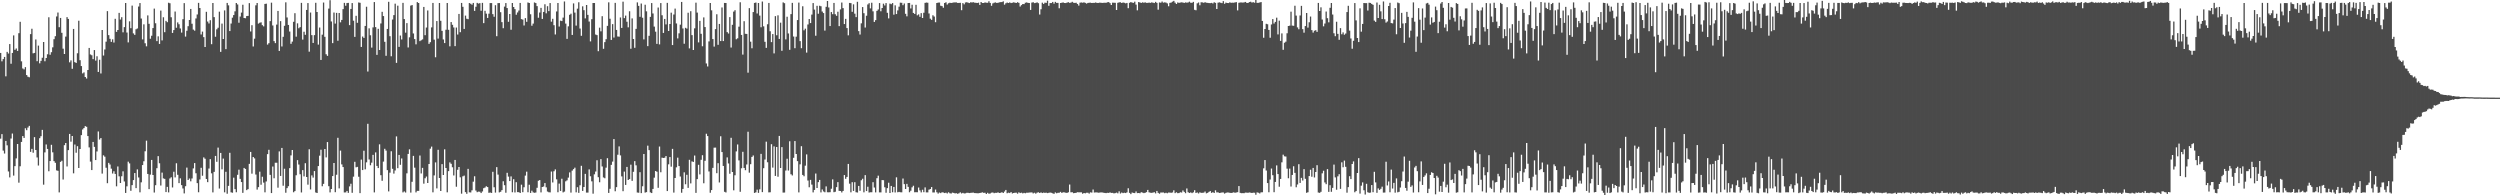 <?xml version="1.0" encoding="UTF-8"?>
<svg xmlns="http://www.w3.org/2000/svg" width="1920" height="150">
  <path d="M0 40.643h1v65.841H0zM1 47.104h1v55.899H1zM2 45.353h1v70.298H2zM3 43.738h1v74.202H3zM4 58.598h1v49.651H4zM5 39.841h1v71.765H5zM6 41.130h1v90.554H6zM7 33.847h1v102.383H7zM8 48.957h1v57.460H8zM9 40.636h1v61.936H9zM10 27.198h1v107.648H10zM11 38.233h1v89.359H11zM12 37.222h1v84.423H12zM13 39.107h1v71.482H13zM14 25.512h1v114.802H14zM15 16.725h1v110.975H15zM16 47.094h1v61.936H16zM17 52.572h1v51.903H17zM18 53.323h1v52.632H18zM19 51.568h1v46.922H19zM20 57.634h1v42.342H20zM21 58.940h1v39.025H21zM22 59.363h1v37.305H22zM23 26.235h1v90.390H23zM24 22.092h1v92.215H24zM25 40.973h1v76.306H25zM26 40.633h1v64.701H26zM27 30.317h1v84.878H27zM28 47.007h1v73.946H28zM29 35.010h1v92.136H29zM30 48.622h1v57.507H30zM31 46.769h1v57.828H31zM32 44.335h1v55.393H32zM33 32.272h1v109.563H33zM34 47.027h1v70.001H34zM35 44.545h1v66.387H35zM36 41.669h1v72.704H36zM37 13.279h1v118.257H37zM38 42.052h1v81.648H38zM39 40.087h1v71.129H39zM40 36.336h1v80.652H40zM41 30.118h1v93.634H41zM42 27.781h1v97.274H42zM43 12.640h1v118.204H43zM44 9.643h1v121.555H44zM45 20.869h1v126.908H45zM46 13.790h1v110.527H46zM47 25.197h1v98.248H47zM48 37.352h1v100.535H48zM49 41.479h1v70.041H49zM50 28.089h1v81.717H50zM51 13.136h1v114.689H51zM52 14.546h1v100.737H52zM53 47.851h1v55.027H53zM54 46.407h1v62.393H54zM55 52.814h1v51.629H55zM56 22.209h1v110.887H56zM57 47.703h1v63.296H57zM58 48.342h1v68.951H58zM59 40.887h1v71.389H59zM60 15.907h1v113.123H60zM61 46.230h1v68.194H61zM62 50.721h1v53.084H62zM63 56.346h1v43.084H63zM64 55.606h1v42.748H64zM65 59.116h1v37.768H65zM66 60.312h1v37.087H66zM67 53.745h1v50.729H67zM68 36.837h1v76.358H68zM69 41.819h1v82.313H69zM70 42.429h1v88.189H70zM71 45.391h1v63.602H71zM72 38.474h1v74.334H72zM73 46.519h1v76.405H73zM74 43.195h1v73.107H74zM75 55.248h1v45.716H75zM76 45.854h1v61.293H76zM77 56.403h1v49.620H77zM78 23.062h1v110.280H78zM79 42.668h1v76.625H79zM80 37.979h1v82.336H80zM81 32.004h1v96.818H81zM82 8.537h1v132.173H82zM83 26.997h1v98.076H83zM84 29.792h1v96.592H84zM85 32.149h1v97.409H85zM86 30.183h1v103.081H86zM87 32.650h1v98.899H87zM88 14.447h1v119.110H88zM89 24.449h1v118.659H89zM90 23.029h1v104.811H90zM91 9.875h1v125.565H91zM92 15.027h1v125.510H92zM93 13.188h1v122.199H93zM94 24.816h1v106.770H94zM95 20.849h1v118.515H95zM96 2.293h1v145.886H96zM97 24.961h1v118.126H97zM98 32.584h1v91.560H98zM99 16.379h1v109.109H99zM100 21.653h1v124.878H100zM101 4.279h1v137.905H101zM102 25.660h1v112.657H102zM103 26.779h1v106.158H103zM104 22.470h1v122.008H104zM105 21.871h1v108.248H105zM106 5.003h1v131.286H106zM107 2.366h1v145.355H107zM108 14.258h1v125.794H108zM109 30.267h1v96.485H109zM110 18.694h1v105.145H110zM111 33.250h1v82.912H111zM112 35.595h1v72.428H112zM113 11.841h1v121.718H113zM114 18.303h1v126.969H114zM115 29.767h1v104.314H115zM116 27.437h1v95.382H116zM117 21.537h1v112.853H117zM118 6.601h1v141.260H118zM119 17.854h1v124.386H119zM120 31.573h1v97.587H120zM121 27.928h1v91.974H121zM122 33.726h1v91.638H122zM123 8.157h1v134.353H123zM124 31.019h1v101.529H124zM125 13.246h1v123.741H125zM126 24.723h1v112.650H126zM127 16.026h1v131.471H127zM128 17.045h1v126.465H128zM129 2.120h1v145.651H129zM130 2.487h1v134.579H130zM131 13.244h1v122.910H131zM132 25.312h1v118.679H132zM133 23.075h1v108.821H133zM134 8.862h1v127.379H134zM135 21.283h1v104.100H135zM136 17.191h1v117.035H136zM137 18.651h1v122.009H137zM138 21.853h1v115.113H138zM139 25.048h1v117.157H139zM140 14.726h1v130.015H140zM141 2.423h1v146.132H141zM142 28.120h1v114.893H142zM143 23.583h1v105.125H143zM144 20.132h1v118.114H144zM145 15.376h1v121.745H145zM146 6.857h1v132.422H146zM147 18.221h1v118.823H147zM148 22.749h1v106.574H148zM149 23.561h1v101.690H149zM150 14.174h1v118.881H150zM151 11.104h1v129.522H151zM152 2.200h1v145.454H152zM153 6.154h1v131.701H153zM154 26.483h1v102.374H154zM155 24.283h1v110.672H155zM156 28.531h1v92.346H156zM157 36.071h1v85.840H157zM158 9.041h1v128.405H158zM159 16.529h1v123.374H159zM160 18.005h1v111.434H160zM161 15.518h1v106.710H161zM162 33.928h1v99.196H162zM163 2.306h1v145.473H163zM164 13.158h1v118.812H164zM165 28.209h1v91.539H165zM166 22.506h1v101.735H166zM167 21.305h1v92.032H167zM168 8.982h1v135.815H168zM169 39.845h1v77.625H169zM170 18.125h1v111.926H170zM171 29.947h1v91.861H171zM172 8.001h1v139.703H172zM173 37.718h1v94.236H173zM174 2.233h1v146.544H174zM175 4.118h1v138.642H175zM176 23.864h1v93.492H176zM177 18.093h1v129.624H177zM178 13.590h1v134.429H178zM179 11.547h1v124.895H179zM180 8.690h1v136.544H180zM181 2.288h1v145.379H181zM182 3.452h1v130.815H182zM183 17.443h1v112.838H183zM184 12.714h1v124.640H184zM185 9.657h1v130.194H185zM186 3.655h1v144.442H186zM187 13.810h1v115.156H187zM188 14.039h1v115.699H188zM189 12.353h1v133.656H189zM190 12.192h1v133.037H190zM191 2.409h1v123.440H191zM192 24.148h1v92.529H192zM193 19.355h1v114.025H193zM194 35.670h1v84.894H194zM195 29.685h1v91.950H195zM196 4.113h1v129.925H196zM197 2.286h1v143.330H197zM198 18.102h1v125.604H198zM199 17.473h1v114.379H199zM200 17.170h1v124.727H200zM201 19.358h1v116.372H201zM202 20.271h1v119.981H202zM203 3.018h1v144.698H203zM204 2.798h1v136.585H204zM205 34.241h1v84.156H205zM206 33.198h1v81.872H206zM207 16.224h1v118.097H207zM208 2.042h1v146.237H208zM209 19.570h1v108.351H209zM210 31.601h1v105.291H210zM211 33.106h1v91.863H211zM212 18.908h1v106.086H212zM213 8.392h1v135.738H213zM214 39.094h1v77.183H214zM215 16.219h1v118.902H215zM216 35.667h1v77.928H216zM217 28.247h1v114.418H217zM218 19.814h1v109.753H218zM219 1.783h1v146.236H219zM220 13.401h1v131.091H220zM221 19.148h1v123.846H221zM222 24.199h1v104.936H222zM223 33.623h1v85.741H223zM224 31.966h1v83.249H224zM225 16.731h1v130.906H225zM226 10.144h1v136.621H226zM227 28.148h1v106.448H227zM228 17.942h1v105.049H228zM229 21.695h1v104.642H229zM230 20.838h1v112.994H230zM231 2.226h1v145.562H231zM232 30.429h1v100.233H232zM233 24.375h1v111.080H233zM234 26.706h1v98.650H234zM235 7.615h1v128.338H235zM236 2.371h1v139.436H236zM237 39.686h1v74.953H237zM238 9.629h1v135.869H238zM239 26.963h1v107.720H239zM240 32.981h1v103.419H240zM241 26.982h1v104.395H241zM242 2.176h1v145.651H242zM243 9.232h1v139.009H243zM244 34.234h1v93.299H244zM245 21.131h1v98.410H245zM246 46.034h1v68.983H246zM247 26.635h1v116.424H247zM248 1.927h1v139.291H248zM249 28.242h1v86.202H249zM250 41.679h1v79.190H250zM251 42.902h1v66.202H251zM252 6.625h1v136.370H252zM253 0.150h1v147.604H253zM254 16.498h1v128.673H254zM255 33.146h1v102.095H255zM256 9.631h1v115.577H256zM257 18.113h1v129.492H257zM258 9.858h1v124.326H258zM259 31.294h1v74.520H259zM260 9.963h1v134.725H260zM261 17.147h1v98.516H261zM262 15.322h1v110.947H262zM263 7.038h1v121.291H263zM264 2.198h1v145.636H264zM265 4.417h1v143.324H265zM266 2.339h1v144.286H266zM267 2.216h1v145.888H267zM268 19.286h1v123.885H268zM269 6.874h1v134.245H269zM270 2.361h1v145.709H270zM271 15.868h1v119.820H271zM272 28.303h1v95.952H272zM273 12.136h1v116.351H273zM274 17.527h1v110.619H274zM275 1.910h1v133.828H275zM276 2.145h1v146.198H276zM277 36.034h1v86.554H277zM278 28.080h1v102.546H278zM279 29.130h1v86.659H279zM280 19.915h1v110.127H280zM281 5.163h1v119.486H281zM282 54.952h1v40.116H282zM283 21.762h1v100.693H283zM284 27.100h1v99.843H284zM285 36.560h1v88.344H285zM286 21.057h1v97.865H286zM287 1.591h1v146.179H287zM288 20.863h1v96.202H288zM289 42.117h1v85.330H289zM290 22.097h1v106.969H290zM291 38.387h1v72.444H291zM292 18.036h1v116.497H292zM293 9.060h1v129.805H293zM294 12.362h1v111.766H294zM295 32.114h1v82.172H295zM296 42.845h1v72.801H296zM297 22.244h1v108.404H297zM298 1.374h1v145.642H298zM299 27.826h1v104.773H299zM300 43.206h1v72.969H300zM301 14.986h1v114.659H301zM302 11.598h1v121.753H302zM303 2.827h1v128.109H303zM304 48.265h1v56.512H304zM305 4.366h1v124.824H305zM306 35.992h1v83.019H306zM307 27.307h1v99.256H307zM308 30.326h1v91.382H308zM309 2.187h1v145.552H309zM310 14.666h1v132.336H310zM311 25.069h1v122.791H311zM312 17.760h1v115.358H312zM313 36.450h1v81.748H313zM314 28.654h1v86.022H314zM315 4.324h1v143.581H315zM316 3.885h1v135.745H316zM317 25.713h1v94.010H317zM318 30.001h1v98.756H318zM319 34.033h1v113.708H319zM320 1.629h1v144.937H320zM321 2.279h1v144.288H321zM322 31.578h1v87.882H322zM323 30.923h1v102.316H323zM324 30.255h1v98.660H324zM325 5.327h1v135.749H325zM326 27.056h1v109.833H326zM327 21.169h1v114.395H327zM328 8.029h1v132.497H328zM329 33.685h1v92.269H329zM330 32.418h1v81.758H330zM331 21.059h1v91.544H331zM332 2.235h1v145.454H332zM333 30.470h1v104.230H333zM334 43.963h1v80.753H334zM335 16.187h1v128.487H335zM336 29.658h1v85.412H336zM337 2.327h1v134.390H337zM338 15.972h1v130.737H338zM339 23.731h1v102.323H339zM340 30.284h1v104.135H340zM341 33.076h1v81.631H341zM342 22.856h1v106.177H342zM343 2.281h1v145.444H343zM344 22.910h1v108.535H344zM345 35.583h1v89.143H345zM346 16.963h1v108.824H346zM347 19.025h1v109.440H347zM348 21.083h1v113.688H348zM349 35.430h1v87.385H349zM350 21.146h1v122.282H350zM351 26.501h1v103.927H351zM352 10.695h1v117.566H352zM353 24.737h1v111.465H353zM354 2.256h1v146.462H354zM355 5.237h1v130.162H355zM356 22.233h1v112.647H356zM357 11.981h1v135.578H357zM358 14.376h1v134.465H358zM359 14.762h1v114.907H359zM360 2.337h1v145.361H360zM361 2.874h1v144.963H361zM362 3.587h1v142.571H362zM363 2.277h1v137.220H363zM364 8.338h1v127.013H364zM365 5.177h1v141.142H365zM366 2.221h1v145.375H366zM367 2.776h1v144.377H367zM368 2.420h1v144.807H368zM369 8.224h1v140.057H369zM370 2.222h1v144.803H370zM371 17.780h1v126.760H371zM372 8.320h1v135.681H372zM373 10.472h1v132.563H373zM374 13.792h1v129.898H374zM375 10.488h1v137.570H375zM376 2.375h1v145.471H376zM377 2.337h1v145.832H377zM378 10.833h1v121.117H378zM379 12.829h1v131.010H379zM380 4.017h1v143.909H380zM381 27.799h1v100.572H381zM382 2.413h1v131.698H382zM383 2.362h1v145.415H383zM384 9.345h1v137.954H384zM385 16.991h1v129.032H385zM386 21.661h1v117.551H386zM387 5.095h1v137.157H387zM388 2.365h1v145.658H388zM389 6.188h1v126.536H389zM390 16.765h1v118.890H390zM391 10.777h1v128.259H391zM392 22.813h1v112.646H392zM393 2.312h1v145.342H393zM394 5.382h1v132.234H394zM395 7.001h1v140.813H395zM396 11.296h1v128.646H396zM397 9.593h1v137.956H397zM398 8.078h1v139.551H398zM399 2.250h1v145.981H399zM400 14.708h1v127.118H400zM401 15.079h1v132.520H401zM402 19.579h1v124.255H402zM403 13.945h1v120.939H403zM404 16.752h1v115.104H404zM405 1.885h1v145.766H405zM406 2.290h1v139.583H406zM407 10.940h1v137.209H407zM408 19.786h1v126.649H408zM409 18.131h1v129.651H409zM410 1.888h1v146.175H410zM411 2.352h1v145.489H411zM412 4.692h1v139.553H412zM413 13.618h1v125.192H413zM414 9.602h1v128.678H414zM415 6.028h1v141.754H415zM416 14.533h1v129.098H416zM417 9.186h1v134.081H417zM418 3.253h1v137.344H418zM419 10.233h1v133.635H419zM420 4.753h1v142.346H420zM421 8.535h1v139.133H421zM422 2.357h1v145.381H422zM423 16.620h1v115.110H423zM424 14.441h1v125.679H424zM425 19.329h1v112.187H425zM426 26.468h1v103.622H426zM427 8.825h1v128.887H427zM428 2.320h1v145.354H428zM429 20.355h1v120.644H429zM430 15.865h1v130.756H430zM431 16.201h1v121.059H431zM432 13.543h1v134.214H432zM433 1.148h1v146.020H433zM434 18.150h1v121.104H434zM435 29.848h1v108.646H435zM436 20.202h1v116.173H436zM437 11.347h1v121.035H437zM438 10.514h1v137.426H438zM439 26.827h1v104.179H439zM440 2.585h1v127.320H440zM441 9.657h1v119.113H441zM442 19.652h1v128.069H442zM443 6.634h1v137.133H443zM444 1.763h1v146.337H444zM445 21.909h1v120.364H445zM446 27.504h1v99.841H446zM447 4.840h1v141.818H447zM448 7.822h1v135.808H448zM449 14.147h1v119.386H449zM450 3.821h1v144.077H450zM451 11.402h1v136.520H451zM452 16.530h1v113.587H452zM453 31.818h1v103.557H453zM454 14.764h1v124.510H454zM455 2.294h1v146.446H455zM456 2.284h1v131.611H456zM457 26.532h1v105.189H457zM458 26.963h1v96.124H458zM459 39.332h1v96.742H459zM460 21.228h1v118.735H460zM461 24.079h1v98.129H461zM462 12.434h1v115.418H462zM463 37.487h1v98.806H463zM464 32.349h1v104.549H464zM465 30.080h1v98.709H465zM466 19.871h1v101.635H466zM467 1.786h1v146.367H467zM468 14.388h1v130.633H468zM469 30.657h1v95.948H469zM470 18.548h1v105.555H470zM471 28.847h1v77.952H471zM472 2.190h1v144.678H472zM473 22.968h1v120.737H473zM474 28.017h1v90.837H474zM475 28.149h1v84.266H475zM476 13.417h1v105.919H476zM477 21.473h1v114.005H477zM478 1.302h1v145.543H478zM479 13.905h1v117.892H479zM480 11.994h1v130.045H480zM481 16.681h1v111.521H481zM482 20.972h1v117.247H482zM483 8.645h1v128.902H483zM484 37.438h1v89.050H484zM485 14.132h1v124.753H485zM486 29.947h1v102.008H486zM487 36.705h1v87.047H487zM488 22.153h1v104.832H488zM489 1.844h1v146.021H489zM490 4.487h1v143.554H490zM491 12.884h1v119.350H491zM492 2.712h1v145.609H492zM493 13.633h1v129.415H493zM494 30.280h1v87.987H494zM495 3.619h1v144.277H495zM496 8.701h1v138.843H496zM497 35.405h1v76.442H497zM498 27.507h1v87.804H498zM499 12.944h1v134.835H499zM500 2.374h1v145.893H500zM501 10.366h1v134.759H501zM502 20.450h1v115.986H502zM503 24.310h1v106.997H503zM504 33.677h1v98.217H504zM505 5.759h1v138.491H505zM506 34.121h1v78.408H506zM507 2.360h1v129.946H507zM508 11.732h1v109.336H508zM509 25.287h1v96.064H509zM510 14.542h1v106.603H510zM511 18.735h1v101.143H511zM512 2.212h1v144.524H512zM513 23.787h1v102.437H513zM514 18.407h1v102.242H514zM515 9.752h1v118.238H515zM516 34.606h1v79.706H516zM517 11.164h1v136.755H517zM518 6.596h1v130.130H518zM519 18.031h1v110.500H519zM520 29.468h1v91.622H520zM521 25.582h1v101.971H521zM522 18.937h1v116.626H522zM523 1.504h1v146.500H523zM524 21.856h1v123.255H524zM525 33.603h1v98.729H525zM526 21.370h1v120.152H526zM527 21.958h1v112.283H527zM528 9.802h1v134.474H528zM529 37.177h1v85.571H529zM530 8.596h1v132.250H530zM531 26.994h1v96.936H531zM532 38.376h1v85.994H532zM533 21.780h1v97.696H533zM534 2.031h1v146.080H534zM535 9.688h1v127.864H535zM536 32.573h1v93.969H536zM537 16.012h1v117.943H537zM538 25.983h1v96.764H538zM539 35.550h1v83.647H539zM540 13.370h1v127.398H540zM541 20.789h1v102.713H541zM542 48.734h1v53.992H542zM543 51.034h1v53.445H543zM544 31.808h1v99.879H544zM545 2.297h1v145.716H545zM546 7.919h1v138.040H546zM547 29.987h1v98.955H547zM548 35.809h1v77.589H548zM549 22.357h1v90.979H549zM550 10.961h1v122.033H550zM551 34.416h1v90.935H551zM552 18.395h1v121.732H552zM553 31.554h1v73.115H553zM554 5.726h1v111.038H554zM555 31.528h1v95.909H555zM556 2.246h1v145.067H556zM557 2.312h1v145.506H557zM558 24.679h1v96.219H558zM559 25.750h1v99.804H559zM560 13.181h1v120.237H560zM561 36.523h1v69.304H561zM562 19.030h1v113.053H562zM563 8.907h1v137.266H563zM564 7.845h1v126.755H564zM565 30.151h1v86.127H565zM566 29.415h1v81.546H566zM567 20.483h1v102.697H567zM568 1.749h1v145.551H568zM569 26.811h1v102.435H569zM570 41.935h1v74.629H570zM571 16.258h1v112.729H571zM572 25.975h1v104.751H572zM573 26.079h1v100.239H573zM574 55.785h1v45.377H574zM575 6.255h1v126.356H575zM576 31.982h1v94.100H576zM577 37.085h1v83.431H577zM578 9.283h1v110.106H578zM579 2.255h1v145.917H579zM580 1.923h1v145.785H580zM581 10.323h1v135.327H581zM582 2.317h1v145.820H582zM583 11.978h1v133.448H583zM584 20.925h1v97.225H584zM585 1.154h1v146.409H585zM586 20.205h1v108.966H586zM587 32.098h1v90.411H587zM588 36.754h1v72.052H588zM589 18.646h1v105.957H589zM590 2.248h1v145.511H590zM591 24.003h1v123.675H591zM592 32.333h1v78.431H592zM593 26.172h1v102.550H593zM594 40.987h1v71.426H594zM595 12.406h1v122.731H595zM596 27.094h1v85.790H596zM597 11.793h1v123.940H597zM598 29.919h1v74.486H598zM599 17.384h1v111.655H599zM600 38.996h1v73.979H600zM601 1.837h1v146.072H601zM602 2.478h1v145.381H602zM603 30.261h1v100.693H603zM604 12.846h1v109.052H604zM605 25.702h1v105.245H605zM606 38.246h1v70.247H606zM607 10.835h1v123.001H607zM608 2.215h1v132.525H608zM609 28.048h1v93.131H609zM610 37.018h1v71.339H610zM611 28.174h1v90.109H611zM612 15.411h1v108.328H612zM613 2.018h1v145.723H613zM614 31.609h1v94.595H614zM615 36.996h1v75.303H615zM616 4.836h1v129.494H616zM617 23.311h1v112.038H617zM618 21.992h1v105.250H618zM619 40.422h1v78.172H619zM620 18.779h1v119.871H620zM621 14.583h1v129.261H621zM622 17.694h1v120.441H622zM623 11.196h1v130.581H623zM624 2.356h1v145.431H624zM625 7.361h1v138.507H625zM626 27.429h1v105.847H626zM627 4.453h1v139.921H627zM628 10.571h1v129.290H628zM629 4.426h1v133.751H629zM630 4.801h1v142.976H630zM631 8.838h1v136.695H631zM632 10.057h1v137.003H632zM633 23.492h1v124.145H633zM634 5.223h1v137.939H634zM635 0.757h1v146.918H635zM636 5.722h1v142.013H636zM637 20.030h1v127.594H637zM638 9.250h1v135.709H638zM639 10.920h1v126.857H639zM640 2.246h1v145.378H640zM641 10.931h1v136.332H641zM642 12.124h1v131.586H642zM643 9.002h1v130.899H643zM644 20.082h1v126.502H644zM645 7.194h1v139.475H645zM646 1.962h1v145.872H646zM647 6.260h1v140.400H647zM648 18.492h1v115.949H648zM649 14.490h1v122.831H649zM650 21.550h1v114.326H650zM651 27.151h1v98.728H651zM652 2.242h1v138.808H652zM653 2.397h1v145.312H653zM654 9.055h1v130.878H654zM655 3.348h1v143.309H655zM656 10.506h1v129.443H656zM657 13.178h1v134.488H657zM658 1.368h1v146.481H658zM659 23.913h1v118.884H659zM660 26.501h1v120.031H660zM661 17.941h1v120.513H661zM662 5.408h1v131.838H662zM663 10.145h1v137.587H663zM664 21.137h1v113.386H664zM665 12.097h1v134.631H665zM666 3.409h1v139.996H666zM667 2.433h1v145.428H667zM668 6.447h1v141.211H668zM669 2.075h1v145.581H669zM670 8.719h1v131.204H670zM671 16.840h1v127.163H671zM672 15.453h1v132.325H672zM673 8.356h1v128.519H673zM674 7.283h1v127.637H674zM675 2.380h1v145.358H675zM676 8.665h1v139.085H676zM677 6.167h1v132.103H677zM678 2.803h1v135.580H678zM679 4.181h1v139.654H679zM680 2.333h1v145.681H680zM681 9.827h1v134.673H681zM682 14.144h1v126.218H682zM683 2.789h1v145.458H683zM684 3.237h1v139.573H684zM685 2.330h1v145.334H685zM686 11.276h1v132.292H686zM687 4.111h1v143.688H687zM688 10.826h1v125.385H688zM689 7.980h1v139.685H689zM690 5.121h1v142.221H690zM691 2.029h1v145.654H691zM692 2.172h1v145.530H692zM693 3.990h1v133.136H693zM694 2.655h1v138.762H694zM695 10.621h1v134.552H695zM696 12.545h1v128.662H696zM697 2.329h1v141.171H697zM698 2.277h1v145.378H698zM699 6.483h1v140.010H699zM700 3.634h1v140.251H700zM701 9.914h1v132.753H701zM702 10.683h1v136.988H702zM703 3.684h1v143.925H703zM704 11.786h1v135.883H704zM705 11.046h1v132.972H705zM706 12.917h1v133.300H706zM707 10.093h1v137.675H707zM708 13.828h1v131.880H708zM709 9.802h1v137.821H709zM710 2.195h1v141.722H710zM711 1.933h1v145.837H711zM712 2.117h1v145.643H712zM713 10.354h1v135.293H713zM714 14.326h1v130.852H714zM715 15.270h1v128.412H715zM716 11.725h1v136.081H716zM717 12.676h1v135.159H717zM718 17.027h1v128.554H718zM719 2.319h1v145.357H719zM720 2.009h1v146.685H720zM721 1.937h1v145.954H721zM722 4.404h1v143.942H722zM723 4.696h1v142.975H723zM724 5.952h1v141.906H724zM725 2.311h1v145.949H725zM726 1.745h1v146.225H726zM727 3.457h1v145.134H727zM728 2.505h1v145.150H728zM729 2.085h1v146.331H729zM730 2.291h1v146.328H730zM731 2.082h1v145.858H731zM732 1.907h1v146.252H732zM733 1.829h1v146.694H733zM734 1.861h1v146.520H734zM735 2.247h1v146.586H735zM736 2.229h1v146.182H736zM737 2.163h1v145.554H737zM738 7.827h1v140.754H738zM739 2.365h1v145.754H739zM740 3.308h1v145.289H740zM741 1.912h1v146.559H741zM742 1.666h1v146.423H742zM743 2.037h1v146.054H743zM744 2.372h1v145.888H744zM745 1.731h1v146.390H745zM746 1.916h1v146.120H746zM747 1.673h1v146.256H747zM748 2.074h1v146.195H748zM749 2.150h1v146.168H749zM750 2.316h1v146.100H750zM751 2.070h1v146.340H751zM752 3.792h1v144.454H752zM753 1.557h1v146.450H753zM754 2.287h1v145.438H754zM755 2.303h1v145.817H755zM756 1.858h1v146.173H756zM757 2.078h1v146.894H757zM758 2.129h1v145.937H758zM759 0.983h1v147.787H759zM760 2.255h1v146.308H760zM761 4.438h1v143.538H761zM762 2.599h1v145.240H762zM763 2.088h1v146.284H763zM764 1.855h1v146.241H764zM765 2.233h1v145.910H765zM766 2.149h1v145.577H766zM767 1.773h1v146.470H767zM768 1.656h1v146.405H768zM769 1.600h1v146.032H769zM770 1.004h1v147.229H770zM771 3.609h1v143.463H771zM772 2.502h1v143.373H772zM773 1.920h1v146.526H773zM774 2.281h1v145.663H774zM775 1.833h1v146.442H775zM776 2.361h1v145.151H776zM777 2.116h1v146.442H777zM778 1.776h1v146.427H778zM779 2.071h1v145.952H779zM780 2.289h1v145.681H780zM781 1.703h1v147.019H781zM782 2.203h1v145.512H782zM783 5.004h1v143.253H783zM784 3.940h1v144.021H784zM785 3.047h1v145.462H785zM786 3.190h1v144.927H786zM787 2.119h1v146.309H787zM788 1.829h1v146.165H788zM789 2.214h1v145.797H789zM790 2.301h1v145.549H790zM791 7.624h1v140.186H791zM792 2.001h1v145.747H792zM793 1.712h1v146.842H793zM794 2.429h1v145.581H794zM795 2.188h1v146.524H795zM796 1.793h1v146.155H796zM797 2.440h1v145.234H797zM798 11.164h1v137.041H798zM799 7.130h1v140.609H799zM800 2.030h1v146.235H800zM801 3.032h1v144.877H801zM802 2.056h1v146.068H802zM803 2.211h1v145.733H803zM804 0.505h1v147.842H804zM805 4.432h1v143.652H805zM806 2.340h1v145.529H806zM807 2.339h1v145.734H807zM808 1.497h1v146.985H808zM809 2.830h1v146.069H809zM810 1.457h1v146.300H810zM811 2.214h1v146.214H811zM812 2.178h1v145.903H812zM813 6.345h1v141.677H813zM814 2.287h1v145.044H814zM815 2.099h1v146.086H815zM816 1.858h1v145.814H816zM817 2.306h1v145.432H817zM818 2.351h1v145.685H818zM819 2.007h1v146.153H819zM820 1.669h1v145.982H820zM821 2.187h1v139.511H821zM822 2.019h1v145.710H822zM823 1.396h1v146.236H823zM824 2.080h1v146.308H824zM825 2.269h1v145.947H825zM826 2.076h1v145.999H826zM827 3.006h1v144.605H827zM828 4.316h1v143.378H828zM829 2.056h1v145.670H829zM830 1.885h1v145.802H830zM831 2.096h1v146.668H831zM832 1.794h1v146.410H832zM833 2.222h1v146.237H833zM834 2.773h1v145.259H834zM835 2.232h1v145.798H835zM836 2.080h1v146.614H836zM837 2.030h1v145.698H837zM838 2.323h1v145.586H838zM839 2.196h1v143.382H839zM840 2.186h1v145.687H840zM841 1.874h1v145.889H841zM842 2.257h1v145.487H842zM843 2.271h1v145.738H843zM844 2.065h1v145.856H844zM845 2.105h1v145.668H845zM846 2.262h1v145.528H846zM847 2.163h1v145.848H847zM848 2.084h1v146.107H848zM849 2.141h1v146.187H849zM850 1.717h1v146.344H850zM851 1.590h1v146.569H851zM852 2.393h1v145.367H852zM853 3.819h1v144.379H853zM854 2.050h1v146.059H854zM855 2.093h1v146.447H855zM856 2.150h1v146.167H856zM857 7.690h1v140.251H857zM858 2.140h1v146.329H858zM859 1.792h1v145.160H859zM860 1.749h1v146.860H860zM861 2.281h1v145.580H861zM862 1.910h1v146.397H862zM863 2.167h1v145.850H863zM864 2.537h1v145.758H864zM865 2.246h1v145.500H865zM866 6.316h1v138.261H866zM867 2.146h1v145.994H867zM868 1.578h1v147.529H868zM869 1.991h1v145.861H869zM870 2.178h1v145.994H870zM871 1.287h1v147.045H871zM872 3.521h1v143.548H872zM873 7.940h1v140.375H873zM874 1.583h1v146.640H874zM875 1.899h1v146.541H875zM876 2.248h1v145.385H876zM877 1.814h1v146.091H877zM878 2.123h1v146.204H878zM879 1.787h1v146.268H879zM880 2.225h1v145.347H880zM881 2.182h1v143.662H881zM882 2.003h1v145.717H882zM883 2.220h1v145.823H883zM884 1.839h1v146.272H884zM885 2.027h1v145.866H885zM886 2.336h1v145.279H886zM887 1.454h1v147.068H887zM888 2.182h1v144.441H888zM889 7.426h1v140.682H889zM890 1.905h1v146.878H890zM891 2.113h1v145.742H891zM892 1.182h1v146.710H892zM893 2.030h1v145.766H893zM894 1.813h1v146.546H894zM895 2.005h1v146.024H895zM896 2.627h1v145.806H896zM897 4.828h1v143.028H897zM898 2.177h1v145.717H898zM899 1.946h1v146.132H899zM900 1.290h1v146.534H900zM901 0.643h1v145.548H901zM902 2.024h1v146.323H902zM903 3.060h1v144.612H903zM904 1.876h1v146.513H904zM905 2.208h1v146.066H905zM906 1.949h1v145.694H906zM907 1.785h1v146.088H907zM908 1.944h1v144.355H908zM909 2.254h1v145.086H909zM910 1.835h1v146.546H910zM911 2.069h1v142.688H911zM912 1.915h1v145.730H912zM913 1.264h1v146.951H913zM914 2.101h1v145.661H914zM915 2.130h1v146.194H915zM916 1.415h1v146.287H916zM917 7.538h1v138.510H917zM918 7.895h1v140.295H918zM919 2.561h1v145.233H919zM920 1.914h1v146.653H920zM921 4.054h1v143.674H921zM922 1.761h1v146.380H922zM923 1.852h1v146.206H923zM924 2.138h1v145.841H924zM925 1.673h1v145.449H925zM926 2.097h1v146.366H926zM927 2.207h1v145.913H927zM928 2.378h1v144.989H928zM929 2.420h1v144.312H929zM930 2.191h1v145.950H930zM931 2.652h1v144.934H931zM932 1.761h1v146.478H932zM933 2.217h1v143.939H933zM934 6.914h1v140.841H934zM935 2.063h1v145.665H935zM936 1.803h1v146.426H936zM937 2.101h1v145.973H937zM938 2.426h1v145.373H938zM939 0.875h1v146.914H939zM940 2.929h1v145.741H940zM941 1.988h1v146.118H941zM942 2.298h1v145.513H942zM943 2.346h1v145.545H943zM944 1.808h1v146.261H944zM945 2.138h1v146.092H945zM946 2.027h1v145.971H946zM947 2.095h1v145.623H947zM948 1.843h1v146.215H948zM949 1.642h1v146.151H949zM950 8.009h1v139.583H950zM951 2.173h1v140.740H951zM952 1.874h1v146.254H952zM953 1.876h1v146.511H953zM954 1.995h1v146.321H954zM955 1.855h1v146.535H955zM956 1.504h1v146.405H956zM957 2.181h1v145.765H957zM958 2.313h1v145.767H958zM959 1.610h1v146.211H959zM960 1.315h1v146.674H960zM961 1.949h1v146.269H961zM962 1.675h1v146.306H962zM963 2.095h1v145.909H963zM964 -1.024h1v150.573H964zM965 2.207h1v145.571H965zM966 2.140h1v145.876H966zM967 1.877h1v146.698H967zM968 1.567h1v146.123H968zM969 16.098h1v131.586H969zM970 28.991h1v100.302H970zM971 22.296h1v100.621H971zM972 18.303h1v112.651H972zM973 18.622h1v121.976H973zM974 22.988h1v124.686H974zM975 29.001h1v108.895H975zM976 18.772h1v110.663H976zM977 14.619h1v119.924H977zM978 18.050h1v129.573H978zM979 16.784h1v122.944H979zM980 13.574h1v113.457H980zM981 26.397h1v107.274H981zM982 15.848h1v127.539H982zM983 31.373h1v106.044H983zM984 25.671h1v98.996H984zM985 38.258h1v80.505H985zM986 32.809h1v87.274H986zM987 31.991h1v88.247H987zM988 25.545h1v103.975H988zM989 19.956h1v116.957H989zM990 19.693h1v109.815H990zM991 8.982h1v134.301H991zM992 19.647h1v114.678H992zM993 19.836h1v107.856H993zM994 4.426h1v128.340H994zM995 11.981h1v131.814H995zM996 21.054h1v120.601H996zM997 22.477h1v103.611H997zM998 11.859h1v128.610H998zM999 4.494h1v132.121H999zM1000 22.379h1v116.254H1000zM1001 25.093h1v104.815H1001zM1002 20.021h1v117.277H1002zM1003 9.977h1v138.077H1003zM1004 21.189h1v126.449H1004zM1005 17.076h1v118.128H1005zM1006 12.690h1v117.689H1006zM1007 23.133h1v112.582H1007zM1008 25.037h1v103.935H1008zM1009 23.584h1v112.699H1009zM1010 23.184h1v108.937H1010zM1011 24.462h1v102.387H1011zM1012 2.273h1v145.616H1012zM1013 8.449h1v139.686H1013zM1014 5.623h1v141.699H1014zM1015 15.011h1v118.111H1015zM1016 20.234h1v110.872H1016zM1017 18.062h1v122.070H1017zM1018 8.880h1v132.570H1018zM1019 13.971h1v115.923H1019zM1020 17.130h1v130.248H1020zM1021 6.016h1v136.226H1021zM1022 2.316h1v144.967H1022zM1023 11.167h1v133.119H1023zM1024 25.561h1v100.836H1024zM1025 27.805h1v108.413H1025zM1026 16.670h1v129.024H1026zM1027 26.009h1v109.400H1027zM1028 30.551h1v103.250H1028zM1029 21.590h1v123.463H1029zM1030 26.294h1v98.371H1030zM1031 24.876h1v103.590H1031zM1032 26.684h1v96.657H1032zM1033 25.730h1v102.358H1033zM1034 9.258h1v138.690H1034zM1035 4.466h1v139.230H1035zM1036 23.511h1v111.798H1036zM1037 29.542h1v107.979H1037zM1038 37.447h1v88.506H1038zM1039 31.316h1v92.653H1039zM1040 2.333h1v145.315H1040zM1041 15.676h1v131.085H1041zM1042 29.166h1v103.720H1042zM1043 32.283h1v89.184H1043zM1044 6.424h1v142.251H1044zM1045 24.336h1v118.236H1045zM1046 18.399h1v121.666H1046zM1047 2.318h1v143.797H1047zM1048 2.428h1v146.980H1048zM1049 2.392h1v138.749H1049zM1050 8.098h1v139.562H1050zM1051 2.114h1v145.993H1051zM1052 2.270h1v145.625H1052zM1053 3.023h1v139.088H1053zM1054 3.712h1v143.917H1054zM1055 15.815h1v116.130H1055zM1056 16.816h1v123.251H1056zM1057 1.956h1v146.107H1057zM1058 13.838h1v130.839H1058zM1059 3.673h1v142.190H1059zM1060 8.682h1v136.338H1060zM1061 14.649h1v128.712H1061zM1062 1.113h1v146.803H1062zM1063 14.795h1v133.064H1063zM1064 17.359h1v106.870H1064zM1065 16.472h1v125.953H1065zM1066 4.622h1v134.748H1066zM1067 2.159h1v145.502H1067zM1068 17.711h1v112.565H1068zM1069 17.955h1v126.830H1069zM1070 15.043h1v125.377H1070zM1071 6.214h1v141.738H1071zM1072 26.293h1v110.728H1072zM1073 1.952h1v145.774H1073zM1074 2.442h1v144.886H1074zM1075 21.486h1v122.540H1075zM1076 9.887h1v129.278H1076zM1077 18.026h1v113.732H1077zM1078 32.849h1v87.391H1078zM1079 17.778h1v126.545H1079zM1080 9.117h1v137.349H1080zM1081 12.947h1v126.554H1081zM1082 28.845h1v94.646H1082zM1083 23.542h1v119.986H1083zM1084 13.673h1v128.720H1084zM1085 1.818h1v146.025H1085zM1086 16.620h1v112.017H1086zM1087 39.782h1v87.627H1087zM1088 28.078h1v103.400H1088zM1089 6.241h1v141.424H1089zM1090 15.109h1v124.204H1090zM1091 32.831h1v91.137H1091zM1092 6.496h1v135.529H1092zM1093 23.130h1v112.740H1093zM1094 13.536h1v121.155H1094zM1095 2.636h1v130.507H1095zM1096 2.214h1v146.069H1096zM1097 3.585h1v141.381H1097zM1098 18.875h1v115.490H1098zM1099 13.375h1v118.943H1099zM1100 17.474h1v115.397H1100zM1101 16.843h1v119.840H1101zM1102 5.085h1v144.184H1102zM1103 7.817h1v127.173H1103zM1104 25.435h1v110.946H1104zM1105 16.686h1v130.493H1105zM1106 2.734h1v140.069H1106zM1107 1.513h1v145.946H1107zM1108 5.992h1v133.548H1108zM1109 21.200h1v104.573H1109zM1110 18.616h1v125.182H1110zM1111 24.002h1v117.807H1111zM1112 2.310h1v145.641H1112zM1113 15.096h1v109.678H1113zM1114 5.314h1v132.975H1114zM1115 5.875h1v131.926H1115zM1116 13.682h1v126.845H1116zM1117 16.557h1v116.991H1117zM1118 2.395h1v145.583H1118zM1119 3.035h1v144.635H1119zM1120 23.349h1v107.357H1120zM1121 12.497h1v118.918H1121zM1122 14.853h1v119.954H1122zM1123 20.485h1v109.228H1123zM1124 15.723h1v132.015H1124zM1125 6.521h1v134.881H1125zM1126 6.466h1v130.683H1126zM1127 27.693h1v99.585H1127zM1128 34.522h1v92.981H1128zM1129 27.324h1v101.409H1129zM1130 2.152h1v145.630H1130zM1131 33.587h1v100.343H1131zM1132 32.215h1v83.181H1132zM1133 21.574h1v95.437H1133zM1134 7.519h1v118.079H1134zM1135 8.340h1v133.802H1135zM1136 34.361h1v84.044H1136zM1137 7.972h1v130.059H1137zM1138 5.657h1v141.332H1138zM1139 20.911h1v107.521H1139zM1140 24.151h1v110.433H1140zM1141 2.355h1v145.546H1141zM1142 22.218h1v110.045H1142zM1143 34.668h1v84.510H1143zM1144 2.625h1v141.443H1144zM1145 12.678h1v132.394H1145zM1146 17.011h1v121.604H1146zM1147 2.098h1v145.602H1147zM1148 6.129h1v133.930H1148zM1149 16.577h1v123.154H1149zM1150 21.603h1v111.873H1150zM1151 20.030h1v115.403H1151zM1152 2.202h1v145.768H1152zM1153 3.130h1v142.477H1153zM1154 29.384h1v114.870H1154zM1155 22.438h1v115.993H1155zM1156 27.775h1v98.235H1156zM1157 5.518h1v142.124H1157zM1158 37.983h1v91.096H1158zM1159 21.778h1v126.031H1159zM1160 32.985h1v87.714H1160zM1161 18.606h1v117.904H1161zM1162 45.011h1v72.043H1162zM1163 2.191h1v145.546H1163zM1164 4.644h1v143.205H1164zM1165 25.163h1v107.479H1165zM1166 15.993h1v125.153H1166zM1167 31.081h1v100.352H1167zM1168 37.021h1v81.836H1168zM1169 7.027h1v132.700H1169zM1170 9.888h1v122.531H1170zM1171 23.568h1v106.084H1171zM1172 41.018h1v68.829H1172zM1173 18.629h1v107.121H1173zM1174 11.636h1v125.214H1174zM1175 1.136h1v145.016H1175zM1176 21.447h1v122.298H1176zM1177 31.336h1v104.368H1177zM1178 22.376h1v100.794H1178zM1179 5.646h1v128.485H1179zM1180 20.026h1v126.241H1180zM1181 46.495h1v69.088H1181zM1182 9.843h1v120.823H1182zM1183 1.521h1v128.328H1183zM1184 34.878h1v89.940H1184zM1185 23.445h1v108.739H1185zM1186 2.002h1v145.758H1186zM1187 6.053h1v141.684H1187zM1188 6.888h1v119.482H1188zM1189 2.053h1v145.980H1189zM1190 7.805h1v131.115H1190zM1191 3.143h1v144.626H1191zM1192 2.238h1v145.420H1192zM1193 26.193h1v100.078H1193zM1194 7.951h1v119.670H1194zM1195 19.548h1v111.058H1195zM1196 7.275h1v140.348H1196zM1197 2.072h1v145.877H1197zM1198 13.891h1v131.590H1198zM1199 25.028h1v117.861H1199zM1200 8.111h1v129.126H1200zM1201 17.537h1v110.217H1201zM1202 5.259h1v138.424H1202zM1203 42.102h1v95.296H1203zM1204 11.781h1v125.872H1204zM1205 26.991h1v107.613H1205zM1206 7.134h1v130.475H1206zM1207 28.262h1v107.830H1207zM1208 1.827h1v146.008H1208zM1209 5.985h1v141.242H1209zM1210 13.646h1v129.612H1210zM1211 20.900h1v110.054H1211zM1212 16.170h1v124.716H1212zM1213 17.821h1v120.911H1213zM1214 7.946h1v133.047H1214zM1215 9.475h1v123.576H1215zM1216 33.814h1v85.619H1216zM1217 31.518h1v78.726H1217zM1218 8.325h1v138.322H1218zM1219 17.613h1v110.891H1219zM1220 1.808h1v146.173H1220zM1221 24.342h1v116.455H1221zM1222 19.120h1v118.247H1222zM1223 20.905h1v97.952H1223zM1224 16.619h1v131.092H1224zM1225 16.447h1v131.024H1225zM1226 46.509h1v78.161H1226zM1227 13.088h1v128.941H1227zM1228 18.251h1v108.457H1228zM1229 9.245h1v119.962H1229zM1230 22.864h1v123.609H1230zM1231 2.144h1v145.872H1231zM1232 2.295h1v148.140H1232zM1233 17.252h1v125.356H1233zM1234 2.648h1v145.370H1234zM1235 4.415h1v139.585H1235zM1236 8.889h1v139.364H1236zM1237 5.108h1v142.625H1237zM1238 8.193h1v133.014H1238zM1239 14.006h1v130.500H1239zM1240 30.650h1v111.433H1240zM1241 12.741h1v130.112H1241zM1242 2.176h1v145.639H1242zM1243 26.800h1v116.576H1243zM1244 27.946h1v85.854H1244zM1245 4.616h1v142.530H1245zM1246 2.266h1v145.509H1246zM1247 8.885h1v133.449H1247zM1248 44.608h1v60.438H1248zM1249 18.675h1v110.194H1249zM1250 30.620h1v117.499H1250zM1251 29.770h1v93.514H1251zM1252 26.249h1v101.280H1252zM1253 2.011h1v144.069H1253zM1254 2.329h1v134.810H1254zM1255 40.862h1v70.954H1255zM1256 1.664h1v142.910H1256zM1257 29.626h1v84.524H1257zM1258 40.604h1v72.067H1258zM1259 2.291h1v146.133H1259zM1260 11.568h1v120.532H1260zM1261 15.435h1v128.224H1261zM1262 21.607h1v120.125H1262zM1263 3.891h1v143.957H1263zM1264 10.290h1v137.318H1264zM1265 2.145h1v145.545H1265zM1266 23.968h1v100.241H1266zM1267 5.696h1v141.496H1267zM1268 20.037h1v118.435H1268zM1269 8.728h1v138.927H1269zM1270 28.082h1v107.234H1270zM1271 55.450h1v42.022H1271zM1272 4.733h1v127.600H1272zM1273 26.766h1v88.348H1273zM1274 32.647h1v96.274H1274zM1275 31.557h1v85.574H1275zM1276 2.068h1v145.800H1276zM1277 30.267h1v96.866H1277zM1278 43.296h1v55.113H1278zM1279 8.477h1v139.885H1279zM1280 35.031h1v84.916H1280zM1281 2.847h1v144.944H1281zM1282 6.903h1v140.926H1282zM1283 8.038h1v128.518H1283zM1284 3.401h1v121.750H1284zM1285 34.305h1v74.879H1285zM1286 2.260h1v131.180H1286zM1287 2.029h1v145.811H1287zM1288 10.587h1v115.014H1288zM1289 37.860h1v108.746H1289zM1290 12.093h1v136.042H1290zM1291 6.419h1v133.691H1291zM1292 6.793h1v132.438H1292zM1293 43.271h1v59.673H1293zM1294 11.703h1v113.251H1294zM1295 31.552h1v82.341H1295zM1296 32.199h1v89.791H1296zM1297 25.982h1v96.629H1297zM1298 2.323h1v145.520H1298zM1299 12.524h1v128.080H1299zM1300 18.401h1v122.133H1300zM1301 11.132h1v130.895H1301zM1302 34.613h1v98.825H1302zM1303 39.021h1v72.370H1303zM1304 3.489h1v144.464H1304zM1305 3.536h1v144.253H1305zM1306 18.839h1v115.507H1306zM1307 24.344h1v119.361H1307zM1308 15.616h1v132.272H1308zM1309 1.471h1v146.255H1309zM1310 1.956h1v146.052H1310zM1311 28.459h1v93.011H1311zM1312 1.736h1v139.770H1312zM1313 19.331h1v106.918H1313zM1314 6.464h1v141.252H1314zM1315 34.947h1v90.954H1315zM1316 18.043h1v119.984H1316zM1317 15.526h1v108.028H1317zM1318 2.088h1v146.548H1318zM1319 30.673h1v92.174H1319zM1320 27.576h1v91.750H1320zM1321 1.738h1v145.866H1321zM1322 8.664h1v117.466H1322zM1323 43.346h1v67.270H1323zM1324 7.541h1v138.079H1324zM1325 31.174h1v99.821H1325zM1326 8.670h1v139.254H1326zM1327 9.809h1v130.827H1327zM1328 2.394h1v145.274H1328zM1329 11.415h1v133.156H1329zM1330 7.784h1v133.816H1330zM1331 2.312h1v145.414H1331zM1332 2.782h1v145.122H1332zM1333 10.323h1v132.025H1333zM1334 10.797h1v127.684H1334zM1335 10.266h1v133.325H1335zM1336 10.594h1v137.328H1336zM1337 9.861h1v136.367H1337zM1338 22.048h1v114.412H1338zM1339 7.170h1v134.249H1339zM1340 22.747h1v113.609H1340zM1341 8.596h1v131.330H1341zM1342 8.218h1v137.908H1342zM1343 2.090h1v145.738H1343zM1344 16.570h1v126.659H1344zM1345 24.605h1v123.235H1345zM1346 1.041h1v132.755H1346zM1347 8.953h1v122.287H1347zM1348 19.598h1v105.062H1348zM1349 2.595h1v145.470H1349zM1350 7.835h1v140.582H1350zM1351 10.559h1v134.166H1351zM1352 21.566h1v111.476H1352zM1353 5.953h1v130.747H1353zM1354 3.308h1v144.423H1354zM1355 2.631h1v145.205H1355zM1356 12.136h1v132.623H1356zM1357 11.916h1v136.492H1357zM1358 27.372h1v92.948H1358zM1359 2.192h1v142.490H1359zM1360 23.996h1v98.203H1360zM1361 12.671h1v132.033H1361zM1362 23.118h1v107.250H1362zM1363 4.933h1v138.297H1363zM1364 8.321h1v139.268H1364zM1365 9.980h1v124.095H1365zM1366 2.102h1v145.836H1366zM1367 10.890h1v137.074H1367zM1368 11.009h1v110.765H1368zM1369 5.290h1v129.857H1369zM1370 -1.313h1v144.536H1370zM1371 2.231h1v145.456H1371zM1372 2.335h1v145.326H1372zM1373 2.329h1v145.381H1373zM1374 1.414h1v141.643H1374zM1375 2.137h1v139.390H1375zM1376 4.442h1v140.446H1376zM1377 2.183h1v145.504H1377zM1378 13.426h1v128.784H1378zM1379 9.293h1v123.876H1379zM1380 9.327h1v131.543H1380zM1381 8.276h1v140.071H1381zM1382 2.321h1v145.422H1382zM1383 18.108h1v117.667H1383zM1384 13.358h1v134.379H1384zM1385 2.355h1v142.519H1385zM1386 15.849h1v126.822H1386zM1387 12.916h1v135.169H1387zM1388 1.312h1v146.947H1388zM1389 10.332h1v135.990H1389zM1390 21.068h1v122.379H1390zM1391 7.829h1v138.864H1391zM1392 8.223h1v139.270H1392zM1393 10.446h1v126.812H1393zM1394 4.062h1v143.636H1394zM1395 2.010h1v143.613H1395zM1396 11.275h1v129.424H1396zM1397 14.002h1v118.661H1397zM1398 6.440h1v141.409H1398zM1399 0.648h1v147.321H1399zM1400 6.462h1v141.149H1400zM1401 12.036h1v129.919H1401zM1402 13.134h1v124.833H1402zM1403 6.829h1v141.094H1403zM1404 2.215h1v144.379H1404zM1405 11.695h1v135.688H1405zM1406 11.555h1v136.054H1406zM1407 6.752h1v139.574H1407zM1408 2.156h1v145.650H1408zM1409 11.189h1v136.606H1409zM1410 8.671h1v138.884H1410zM1411 2.246h1v145.991H1411zM1412 2.239h1v145.519H1412zM1413 14.528h1v120.038H1413zM1414 1.871h1v145.839H1414zM1415 2.317h1v144.423H1415zM1416 2.455h1v145.679H1416zM1417 2.163h1v145.866H1417zM1418 2.246h1v145.926H1418zM1419 1.827h1v145.955H1419zM1420 2.390h1v145.927H1420zM1421 2.217h1v145.611H1421zM1422 2.158h1v146.296H1422zM1423 6.433h1v141.745H1423zM1424 3.205h1v145.075H1424zM1425 2.236h1v146.080H1425zM1426 2.467h1v145.360H1426zM1427 1.634h1v146.193H1427zM1428 2.572h1v145.032H1428zM1429 2.005h1v145.725H1429zM1430 1.856h1v146.619H1430zM1431 1.774h1v146.790H1431zM1432 1.524h1v147.103H1432zM1433 1.904h1v146.000H1433zM1434 5.486h1v142.756H1434zM1435 2.286h1v146.411H1435zM1436 2.067h1v145.864H1436zM1437 2.314h1v144.715H1437zM1438 2.273h1v145.706H1438zM1439 1.949h1v146.557H1439zM1440 2.121h1v145.607H1440zM1441 1.849h1v146.119H1441zM1442 1.798h1v146.122H1442zM1443 3.410h1v144.638H1443zM1444 2.089h1v145.975H1444zM1445 2.770h1v145.635H1445zM1446 1.768h1v146.321H1446zM1447 1.897h1v146.123H1447zM1448 1.771h1v145.916H1448zM1449 1.746h1v146.906H1449zM1450 1.921h1v146.572H1450zM1451 2.389h1v146.036H1451zM1452 1.942h1v146.732H1452zM1453 2.111h1v146.509H1453zM1454 2.086h1v146.293H1454zM1455 2.095h1v145.894H1455zM1456 1.976h1v147.000H1456zM1457 3.011h1v144.996H1457zM1458 1.540h1v146.502H1458zM1459 5.233h1v142.824H1459zM1460 4.691h1v143.662H1460zM1461 2.123h1v145.517H1461zM1462 2.042h1v146.410H1462zM1463 2.268h1v145.641H1463zM1464 2.308h1v145.429H1464zM1465 2.358h1v145.549H1465zM1466 2.162h1v145.812H1466zM1467 2.264h1v146.481H1467zM1468 2.972h1v144.718H1468zM1469 2.286h1v145.934H1469zM1470 1.851h1v146.035H1470zM1471 2.150h1v146.407H1471zM1472 1.251h1v146.861H1472zM1473 4.546h1v143.342H1473zM1474 2.227h1v145.922H1474zM1475 1.099h1v147.470H1475zM1476 1.668h1v146.402H1476zM1477 1.644h1v146.310H1477zM1478 2.160h1v146.219H1478zM1479 2.301h1v145.869H1479zM1480 2.646h1v145.487H1480zM1481 2.114h1v145.811H1481zM1482 2.088h1v145.589H1482zM1483 2.106h1v146.234H1483zM1484 1.658h1v147.203H1484zM1485 1.976h1v145.541H1485zM1486 1.908h1v146.786H1486zM1487 6.057h1v141.792H1487zM1488 3.935h1v144.119H1488zM1489 2.155h1v146.286H1489zM1490 2.406h1v145.692H1490zM1491 3.036h1v143.678H1491zM1492 1.497h1v146.619H1492zM1493 3.918h1v144.215H1493zM1494 1.946h1v146.128H1494zM1495 2.050h1v145.870H1495zM1496 7.519h1v141.291H1496zM1497 2.105h1v145.853H1497zM1498 2.133h1v146.503H1498zM1499 2.040h1v145.757H1499zM1500 2.292h1v146.326H1500zM1501 1.893h1v146.382H1501zM1502 8.210h1v139.461H1502zM1503 1.574h1v146.814H1503zM1504 1.771h1v146.683H1504zM1505 2.190h1v147.229H1505zM1506 0.960h1v146.934H1506zM1507 1.378h1v147.472H1507zM1508 1.805h1v146.247H1508zM1509 2.299h1v145.340H1509zM1510 2.387h1v146.134H1510zM1511 1.800h1v146.251H1511zM1512 2.020h1v146.348H1512zM1513 2.132h1v145.398H1513zM1514 2.148h1v144.830H1514zM1515 1.627h1v146.288H1515zM1516 1.959h1v146.079H1516zM1517 1.167h1v146.709H1517zM1518 1.416h1v146.508H1518zM1519 2.025h1v146.545H1519zM1520 1.483h1v147.054H1520zM1521 1.093h1v146.578H1521zM1522 1.947h1v146.554H1522zM1523 1.856h1v146.430H1523zM1524 2.479h1v145.443H1524zM1525 5.215h1v142.555H1525zM1526 2.098h1v145.855H1526zM1527 2.043h1v145.984H1527zM1528 2.228h1v145.696H1528zM1529 1.206h1v147.488H1529zM1530 1.184h1v147.116H1530zM1531 1.615h1v146.014H1531zM1532 2.056h1v146.123H1532zM1533 1.983h1v145.595H1533zM1534 1.802h1v146.292H1534zM1535 2.217h1v145.868H1535zM1536 2.439h1v146.358H1536zM1537 2.033h1v145.760H1537zM1538 2.094h1v145.712H1538zM1539 1.827h1v146.332H1539zM1540 5.653h1v142.870H1540zM1541 2.092h1v146.352H1541zM1542 2.453h1v145.580H1542zM1543 1.254h1v146.618H1543zM1544 2.061h1v146.379H1544zM1545 2.005h1v147.049H1545zM1546 1.557h1v146.419H1546zM1547 1.507h1v146.726H1547zM1548 2.027h1v146.165H1548zM1549 1.912h1v146.598H1549zM1550 1.808h1v146.227H1550zM1551 2.453h1v146.000H1551zM1552 1.236h1v147.467H1552zM1553 1.532h1v146.787H1553zM1554 1.743h1v146.536H1554zM1555 2.018h1v145.721H1555zM1556 1.455h1v146.765H1556zM1557 1.707h1v146.888H1557zM1558 2.259h1v145.717H1558zM1559 1.743h1v146.251H1559zM1560 1.999h1v145.920H1560zM1561 2.120h1v145.708H1561zM1562 1.723h1v146.502H1562zM1563 1.849h1v145.917H1563zM1564 1.212h1v147.022H1564zM1565 2.241h1v145.598H1565zM1566 1.957h1v145.965H1566zM1567 2.239h1v145.843H1567zM1568 1.736h1v146.575H1568zM1569 2.711h1v144.011H1569zM1570 3.750h1v144.103H1570zM1571 1.902h1v146.463H1571zM1572 2.075h1v145.965H1572zM1573 1.746h1v145.976H1573zM1574 2.232h1v146.374H1574zM1575 1.770h1v146.506H1575zM1576 1.052h1v146.852H1576zM1577 2.196h1v145.193H1577zM1578 1.732h1v141.788H1578zM1579 1.697h1v146.585H1579zM1580 1.959h1v146.850H1580zM1581 1.459h1v147.421H1581zM1582 2.255h1v145.688H1582zM1583 1.938h1v146.013H1583zM1584 1.672h1v146.768H1584zM1585 2.209h1v146.893H1585zM1586 2.160h1v145.672H1586zM1587 1.344h1v146.895H1587zM1588 1.925h1v146.558H1588zM1589 1.873h1v145.989H1589zM1590 2.078h1v146.140H1590zM1591 1.805h1v145.911H1591zM1592 1.966h1v146.143H1592zM1593 1.644h1v146.599H1593zM1594 4.508h1v141.679H1594zM1595 2.237h1v146.706H1595zM1596 2.093h1v145.599H1596zM1597 2.140h1v145.953H1597zM1598 1.601h1v146.719H1598zM1599 6.323h1v141.637H1599zM1600 2.342h1v145.471H1600zM1601 1.676h1v147.212H1601zM1602 1.988h1v146.048H1602zM1603 2.334h1v145.397H1603zM1604 2.052h1v145.582H1604zM1605 1.787h1v145.986H1605zM1606 1.358h1v146.762H1606zM1607 1.805h1v146.233H1607zM1608 2.194h1v145.836H1608zM1609 1.863h1v146.407H1609zM1610 2.189h1v146.423H1610zM1611 1.910h1v146.219H1611zM1612 2.084h1v145.962H1612zM1613 1.713h1v146.502H1613zM1614 2.359h1v145.687H1614zM1615 1.994h1v143.195H1615zM1616 1.969h1v145.867H1616zM1617 2.261h1v146.247H1617zM1618 2.414h1v145.535H1618zM1619 1.897h1v146.228H1619zM1620 1.649h1v146.726H1620zM1621 2.441h1v145.382H1621zM1622 2.216h1v145.815H1622zM1623 1.942h1v146.093H1623zM1624 2.320h1v145.987H1624zM1625 1.836h1v146.045H1625zM1626 2.707h1v145.890H1626zM1627 1.650h1v146.427H1627zM1628 2.187h1v145.898H1628zM1629 1.472h1v147.518H1629zM1630 1.492h1v146.477H1630zM1631 1.967h1v143.471H1631zM1632 1.995h1v145.956H1632zM1633 1.819h1v146.332H1633zM1634 2.089h1v146.180H1634zM1635 0.629h1v147.846H1635zM1636 2.273h1v146.240H1636zM1637 1.185h1v146.860H1637zM1638 1.900h1v146.521H1638zM1639 1.785h1v146.923H1639zM1640 2.224h1v145.619H1640zM1641 1.872h1v146.309H1641zM1642 1.836h1v145.950H1642zM1643 2.231h1v145.931H1643zM1644 1.705h1v146.344H1644zM1645 1.397h1v146.261H1645zM1646 1.122h1v147.137H1646zM1647 6.303h1v140.332H1647zM1648 6.119h1v142.062H1648zM1649 1.464h1v146.592H1649zM1650 1.321h1v146.988H1650zM1651 0.734h1v147.138H1651zM1652 2.126h1v145.671H1652zM1653 4.307h1v143.767H1653zM1654 1.904h1v146.445H1654zM1655 1.955h1v146.588H1655zM1656 2.902h1v144.892H1656zM1657 1.974h1v145.712H1657zM1658 2.330h1v145.720H1658zM1659 1.907h1v147.025H1659zM1660 2.120h1v144.814H1660zM1661 2.199h1v144.771H1661zM1662 2.099h1v145.480H1662zM1663 2.003h1v145.744H1663zM1664 1.623h1v147.308H1664zM1665 2.270h1v145.187H1665zM1666 15.986h1v131.745H1666zM1667 30.269h1v92.257H1667zM1668 27.069h1v91.973H1668zM1669 16.528h1v113.687H1669zM1670 30.863h1v96.971H1670zM1671 35.985h1v77.173H1671zM1672 25.429h1v94.652H1672zM1673 31.822h1v78.468H1673zM1674 6.495h1v128.701H1674zM1675 31.869h1v84.865H1675zM1676 26.120h1v92.345H1676zM1677 37.654h1v77.047H1677zM1678 15.202h1v120.899H1678zM1679 28.189h1v99.666H1679zM1680 34.265h1v87.976H1680zM1681 38.577h1v73.632H1681zM1682 39.024h1v74.704H1682zM1683 42.053h1v68.649H1683zM1684 39.006h1v71.039H1684zM1685 38.939h1v76.654H1685zM1686 28.484h1v94.522H1686zM1687 12.085h1v114.806H1687zM1688 16.585h1v103.231H1688zM1689 21.962h1v104.204H1689zM1690 18.282h1v106.201H1690zM1691 16.120h1v107.953H1691zM1692 7.204h1v123.337H1692zM1693 15.620h1v116.122H1693zM1694 19.510h1v122.696H1694zM1695 21.472h1v119.070H1695zM1696 7.945h1v139.130H1696zM1697 8.221h1v134.134H1697zM1698 6.165h1v133.679H1698zM1699 10.947h1v128.805H1699zM1700 2.177h1v143.242H1700zM1701 6.355h1v141.768H1701zM1702 5.586h1v142.843H1702zM1703 13.377h1v131.736H1703zM1704 5.313h1v135.946H1704zM1705 12.566h1v127.205H1705zM1706 10.820h1v124.478H1706zM1707 26.613h1v107.645H1707zM1708 27.760h1v101.961H1708zM1709 19.131h1v112.251H1709zM1710 11.180h1v128.970H1710zM1711 24.244h1v106.882H1711zM1712 27.212h1v100.214H1712zM1713 13.108h1v116.267H1713zM1714 29.279h1v106.512H1714zM1715 30.480h1v112.221H1715zM1716 33.473h1v99.344H1716zM1717 22.130h1v107.005H1717zM1718 23.635h1v104.433H1718zM1719 17.012h1v123.610H1719zM1720 23.450h1v105.657H1720zM1721 23.794h1v109.645H1721zM1722 28.920h1v98.859H1722zM1723 2.303h1v142.530H1723zM1724 21.739h1v117.805H1724zM1725 25.448h1v106.014H1725zM1726 28.705h1v102.717H1726zM1727 24.343h1v105.529H1727zM1728 31.219h1v105.672H1728zM1729 29.710h1v94.569H1729zM1730 27.650h1v100.584H1730zM1731 7.710h1v133.082H1731zM1732 32.664h1v95.704H1732zM1733 10.826h1v128.163H1733zM1734 25.094h1v108.320H1734zM1735 13.248h1v110.417H1735zM1736 27.289h1v107.950H1736zM1737 2.209h1v145.179H1737zM1738 17.994h1v118.011H1738zM1739 20.227h1v110.766H1739zM1740 28.874h1v106.443H1740zM1741 2.241h1v141.309H1741zM1742 10.345h1v134.472H1742zM1743 11.615h1v132.695H1743zM1744 10.199h1v130.788H1744zM1745 7.879h1v137.155H1745zM1746 14.012h1v133.631H1746zM1747 13.759h1v130.050H1747zM1748 10.549h1v137.181H1748zM1749 15.959h1v131.673H1749zM1750 20.123h1v127.615H1750zM1751 2.633h1v134.759H1751zM1752 8.870h1v129.124H1752zM1753 11.760h1v136.080H1753zM1754 2.364h1v142.052H1754zM1755 2.364h1v143.971H1755zM1756 2.415h1v145.196H1756zM1757 17.153h1v130.579H1757zM1758 8.411h1v139.302H1758zM1759 1.847h1v146.092H1759zM1760 2.972h1v144.466H1760zM1761 3.217h1v142.055H1761zM1762 6.557h1v141.549H1762zM1763 7.060h1v140.770H1763zM1764 2.349h1v145.501H1764zM1765 9.826h1v135.650H1765zM1766 3.689h1v144.022H1766zM1767 7.636h1v139.610H1767zM1768 2.101h1v144.408H1768zM1769 2.304h1v145.369H1769zM1770 1.903h1v145.860H1770zM1771 4.238h1v142.916H1771zM1772 10.409h1v132.164H1772zM1773 3.546h1v136.778H1773zM1774 16.161h1v126.078H1774zM1775 16.022h1v127.486H1775zM1776 2.773h1v144.946H1776zM1777 0.928h1v146.719H1777zM1778 14.504h1v132.423H1778zM1779 22.508h1v121.197H1779zM1780 12.358h1v135.358H1780zM1781 1.889h1v141.151H1781zM1782 1.867h1v146.529H1782zM1783 6.642h1v135.881H1783zM1784 24.106h1v117.920H1784zM1785 13.052h1v131.310H1785zM1786 2.299h1v145.487H1786zM1787 2.348h1v145.416H1787zM1788 23.946h1v121.057H1788zM1789 2.775h1v144.680H1789zM1790 2.207h1v145.591H1790zM1791 7.096h1v138.574H1791zM1792 2.326h1v145.479H1792zM1793 1.245h1v147.586H1793zM1794 10.635h1v135.202H1794zM1795 19.626h1v123.927H1795zM1796 10.060h1v138.318H1796zM1797 2.232h1v145.944H1797zM1798 2.126h1v142.048H1798zM1799 11.781h1v136.024H1799zM1800 2.253h1v145.465H1800zM1801 3.529h1v144.519H1801zM1802 12.167h1v135.780H1802zM1803 2.352h1v145.367H1803zM1804 1.572h1v146.912H1804zM1805 8.270h1v139.445H1805zM1806 5.710h1v140.521H1806zM1807 1.780h1v140.928H1807zM1808 6.422h1v133.936H1808zM1809 2.218h1v145.613H1809zM1810 11.325h1v134.064H1810zM1811 6.986h1v136.680H1811zM1812 1.662h1v137.463H1812zM1813 13.098h1v135.068H1813zM1814 8.343h1v139.492H1814zM1815 1.543h1v146.183H1815zM1816 4.584h1v143.258H1816zM1817 14.450h1v127.815H1817zM1818 10.827h1v131.086H1818zM1819 7.684h1v132.540H1819zM1820 15.431h1v115.926H1820zM1821 6.442h1v138.194H1821zM1822 3.667h1v144.141H1822zM1823 10.728h1v130.956H1823zM1824 16.703h1v118.514H1824zM1825 13.881h1v129.517H1825zM1826 2.043h1v146.071H1826zM1827 2.323h1v145.476H1827zM1828 19.353h1v124.425H1828zM1829 22.498h1v117.687H1829zM1830 15.027h1v125.050H1830zM1831 2.351h1v143.386H1831zM1832 5.744h1v141.914H1832zM1833 6.810h1v136.203H1833zM1834 2.025h1v137.022H1834zM1835 2.041h1v145.797H1835zM1836 1.193h1v147.382H1836zM1837 29.905h1v109.477H1837zM1838 28.274h1v91.464H1838zM1839 36.088h1v85.651H1839zM1840 38.759h1v79.065H1840zM1841 43.469h1v65.430H1841zM1842 45.662h1v67.853H1842zM1843 46.663h1v68.506H1843zM1844 47.617h1v63.626H1844zM1845 46.481h1v57.124H1845zM1846 50.351h1v53.163H1846zM1847 52.515h1v48.786H1847zM1848 52.770h1v45.674H1848zM1849 54.630h1v44.143H1849zM1850 56.326h1v41.697H1850zM1851 57.577h1v37.113H1851zM1852 57.944h1v37.019H1852zM1853 59.458h1v35.387H1853zM1854 58.803h1v33.390H1854zM1855 60.215h1v31.225H1855zM1856 63.330h1v26.907H1856zM1857 62.398h1v27.254H1857zM1858 63.623h1v26.288H1858zM1859 65.191h1v24.164H1859zM1860 65.373h1v21.073H1860zM1861 66.083h1v19.858H1861zM1862 65.965h1v19.861H1862zM1863 66.422h1v18.968H1863zM1864 65.994h1v18.052H1864zM1865 68.079h1v15.258H1865zM1866 68.843h1v14.695H1866zM1867 68.746h1v15.226H1867zM1868 68.901h1v13.912H1868zM1869 69.757h1v11.044H1869zM1870 69.906h1v11.256H1870zM1871 70.595h1v10.097H1871zM1872 70.633h1v9.562H1872zM1873 71.468h1v8.275H1873zM1874 72.350h1v5.780H1874zM1875 72.538h1v5.596H1875zM1876 72.823h1v5.247H1876zM1877 72.929h1v4.767H1877zM1878 72.976h1v4.553H1878zM1879 73.265h1v4.243H1879zM1880 73.134h1v4.452H1880zM1881 73.272h1v3.773H1881zM1882 73.457h1v3.345H1882zM1883 73.862h1v2.608H1883zM1884 73.736h1v2.935H1884zM1885 74.041h1v1.996H1885zM1886 74.122h1v1.975H1886zM1887 74.144h1v1.967H1887zM1888 74.127h1v1.890H1888zM1889 74.507h1v1.290H1889zM1890 74.454h1v1.240H1890zM1891 74.469h1v1.194H1891zM1892 74.371h1v1.264H1892zM1893 74.431h1v1.164H1893zM1894 74.570h1v1.000H1894zM1895 74.620h1v1.000H1895zM1896 74.671h1v1.000H1896zM1897 74.643h1v1.000H1897zM1898 74.632h1v1.000H1898zM1899 74.727h1v1.000H1899zM1900 74.813h1v1.000H1900zM1901 74.822h1v1.000H1901zM1902 74.808h1v1.000H1902zM1903 74.811h1v1.000H1903zM1904 74.783h1v1.000H1904zM1905 74.863h1v1.000H1905zM1906 74.887h1v1.000H1906zM1907 74.914h1v1.000H1907zM1908 74.925h1v1.000H1908zM1909 74.900h1v1.000H1909zM1910 74.923h1v1.000H1910zM1911 74.949h1v1.000H1911zM1912 74.964h1v1.000H1912zM1913 74.973h1v1.000H1913zM1914 74.976h1v1.000H1914zM1915 74.982h1v1.000H1915zM1916 74.986h1v1.000H1916zM1917 74.990h1v1.000H1917zM1918 74.994h1v1.000H1918zM1919 74.995h1v1.000H1919z" fill="#4a4a4a"></path>
</svg>
